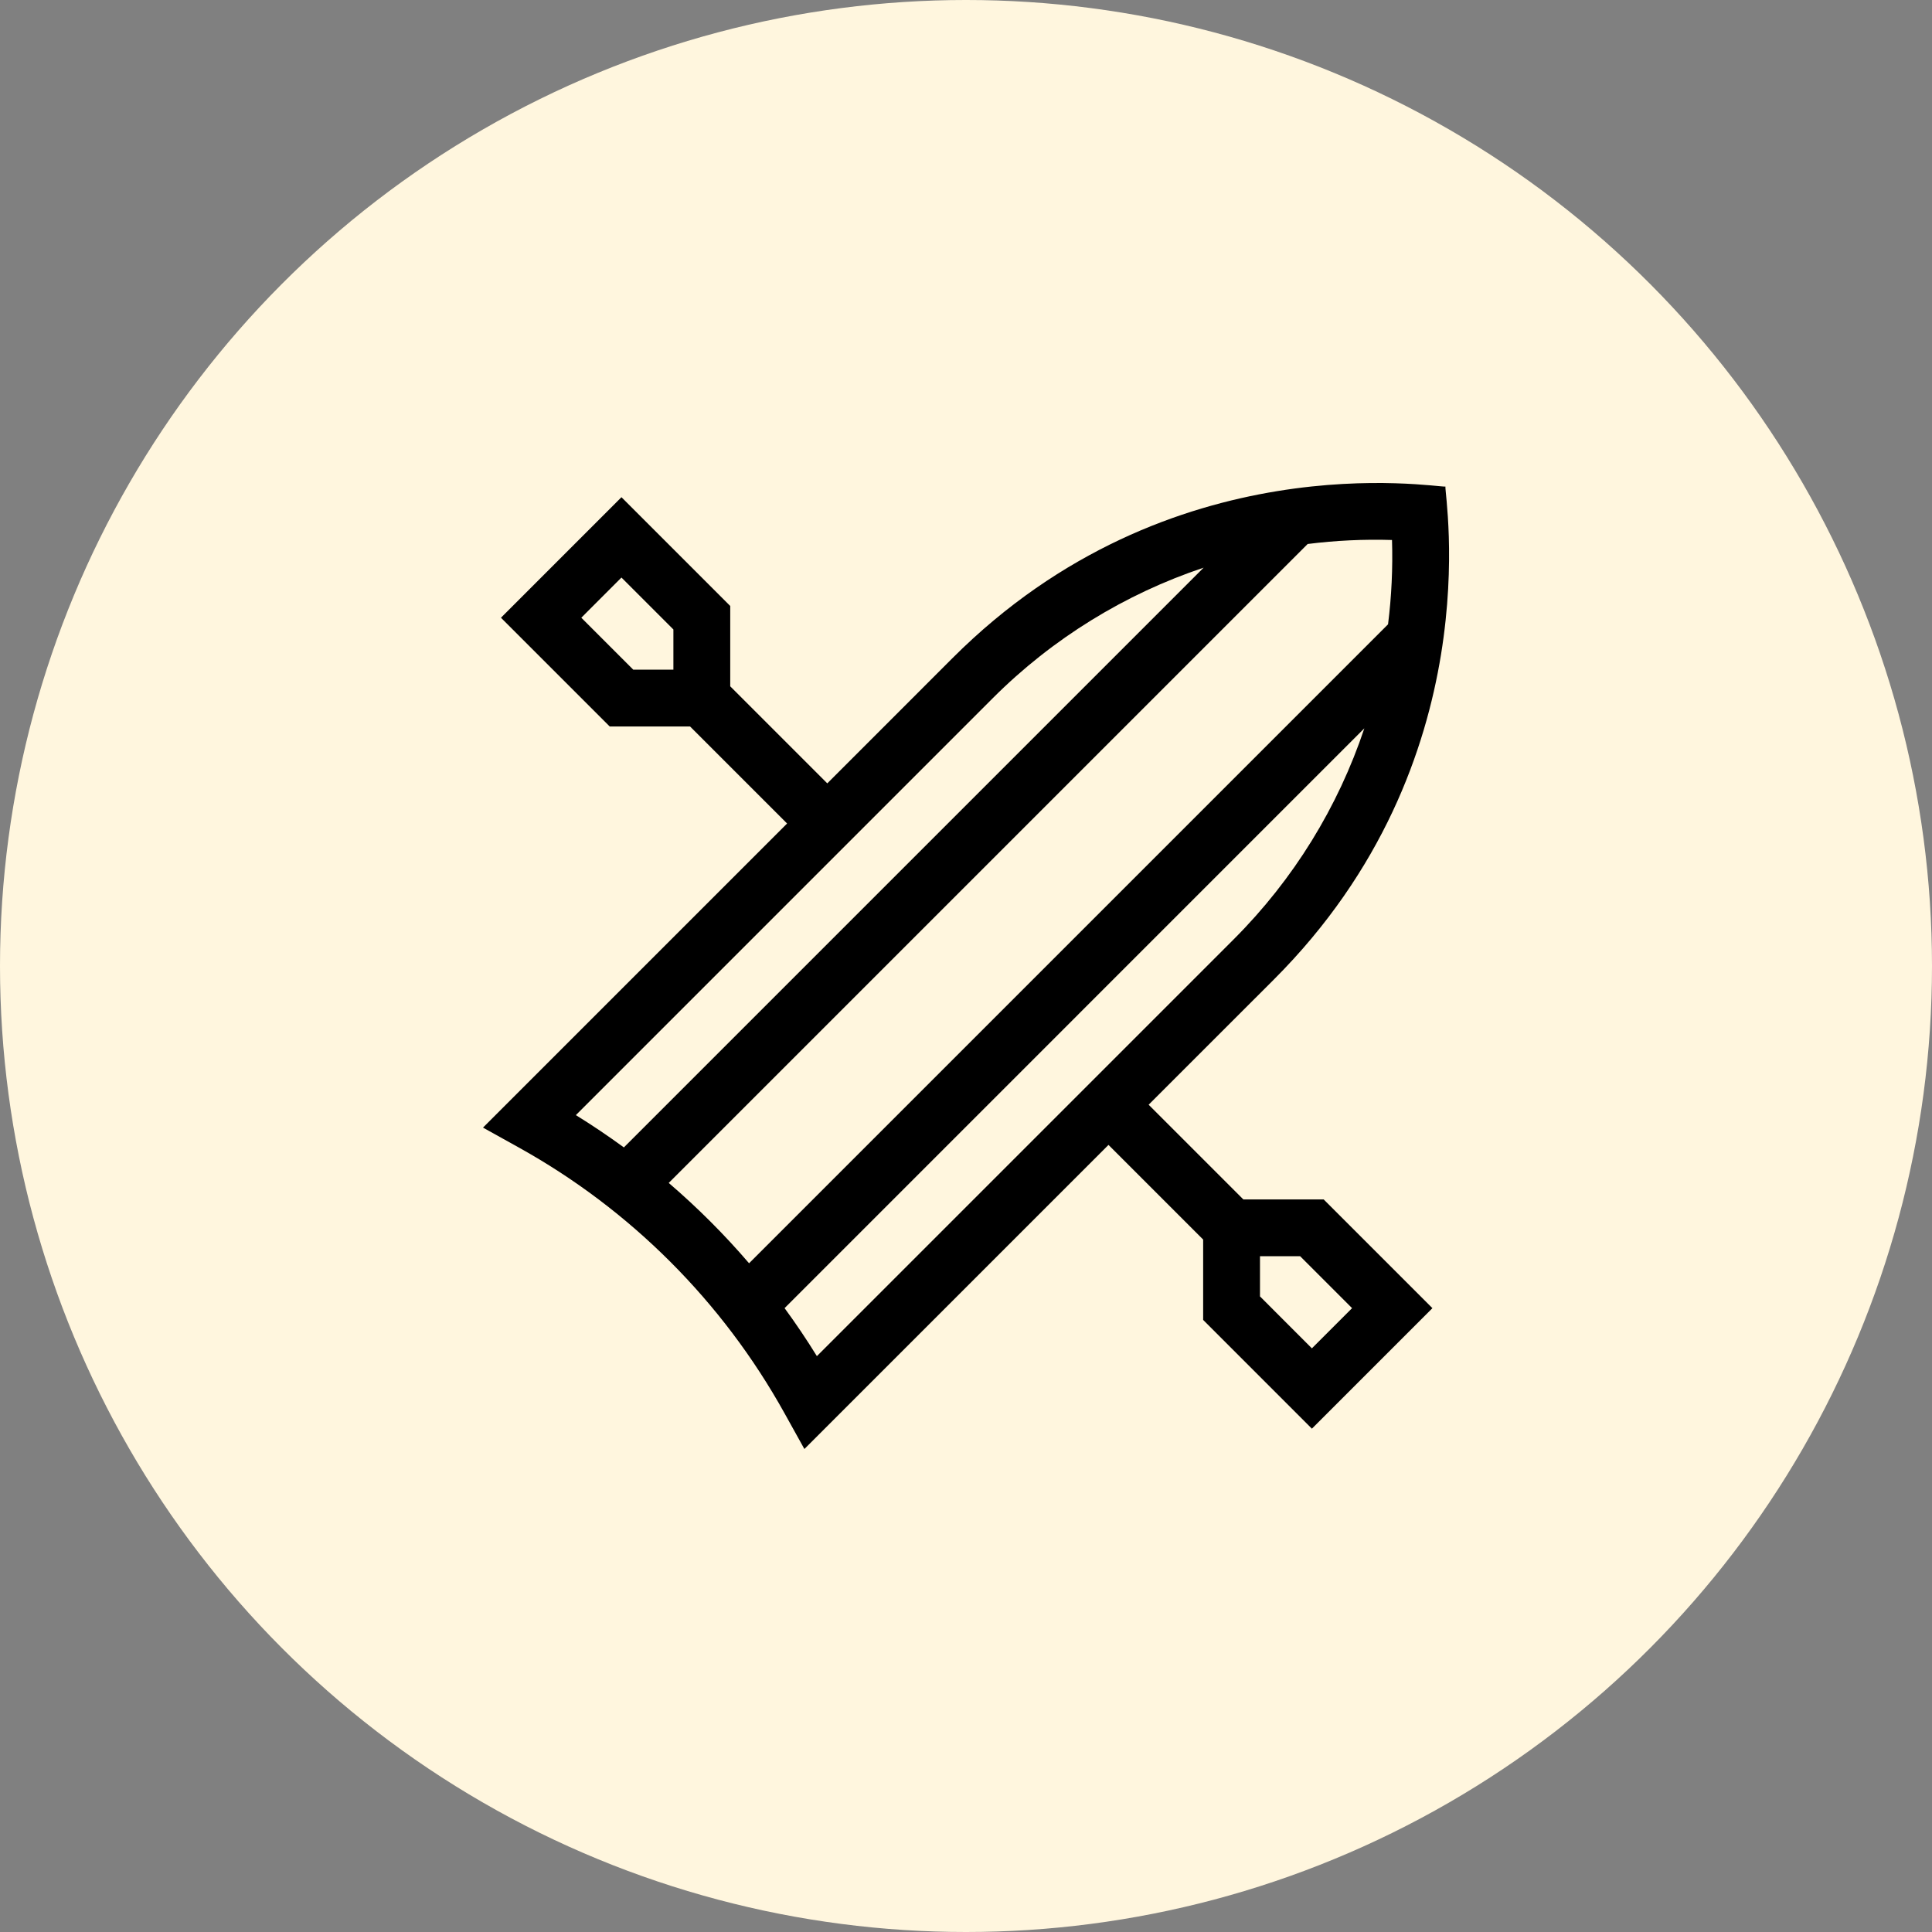 <svg width="60" height="60" viewBox="0 0 60 60" fill="none" xmlns="http://www.w3.org/2000/svg">
<rect x="0" y="0" width="60" height="60" fill="#808080" stroke="none"/>
<circle cx="30" cy="30" r="30" fill="#FFF6DE"/>
<path d="M38.613 37.249L35.672 34.308L39.564 30.417C46.334 23.647 44.853 15.389 44.889 15.111C44.6 15.148 36.342 13.677 29.583 20.436L25.692 24.328L22.678 21.314V18.819L19.3 15.441L15.558 19.184L18.935 22.561H21.43L24.444 25.575L15 35.019L16.114 35.638C19.58 37.563 22.437 40.42 24.362 43.886L24.981 45L34.425 35.556L37.365 38.496V40.991L40.742 44.369L44.485 40.626L41.108 37.249H38.613V37.249ZM20.913 20.797H19.666L18.053 19.184L19.3 17.936L20.913 19.549V20.797ZM30.831 21.683C32.695 19.819 34.942 18.445 37.38 17.629L19.375 35.634C18.891 35.281 18.394 34.946 17.884 34.631L30.831 21.683ZM20.768 36.737L40.611 16.894C41.479 16.785 42.355 16.743 43.23 16.77C43.257 17.645 43.216 18.52 43.107 19.389L23.263 39.232C22.497 38.338 21.662 37.504 20.768 36.737ZM24.366 40.625L42.371 22.619C41.555 25.058 40.181 27.305 38.316 29.169L25.369 42.116C25.054 41.606 24.72 41.109 24.366 40.625ZM40.742 41.874L39.13 40.261V39.013H40.377L41.99 40.626L40.742 41.874Z" fill="black"/>
</svg>
